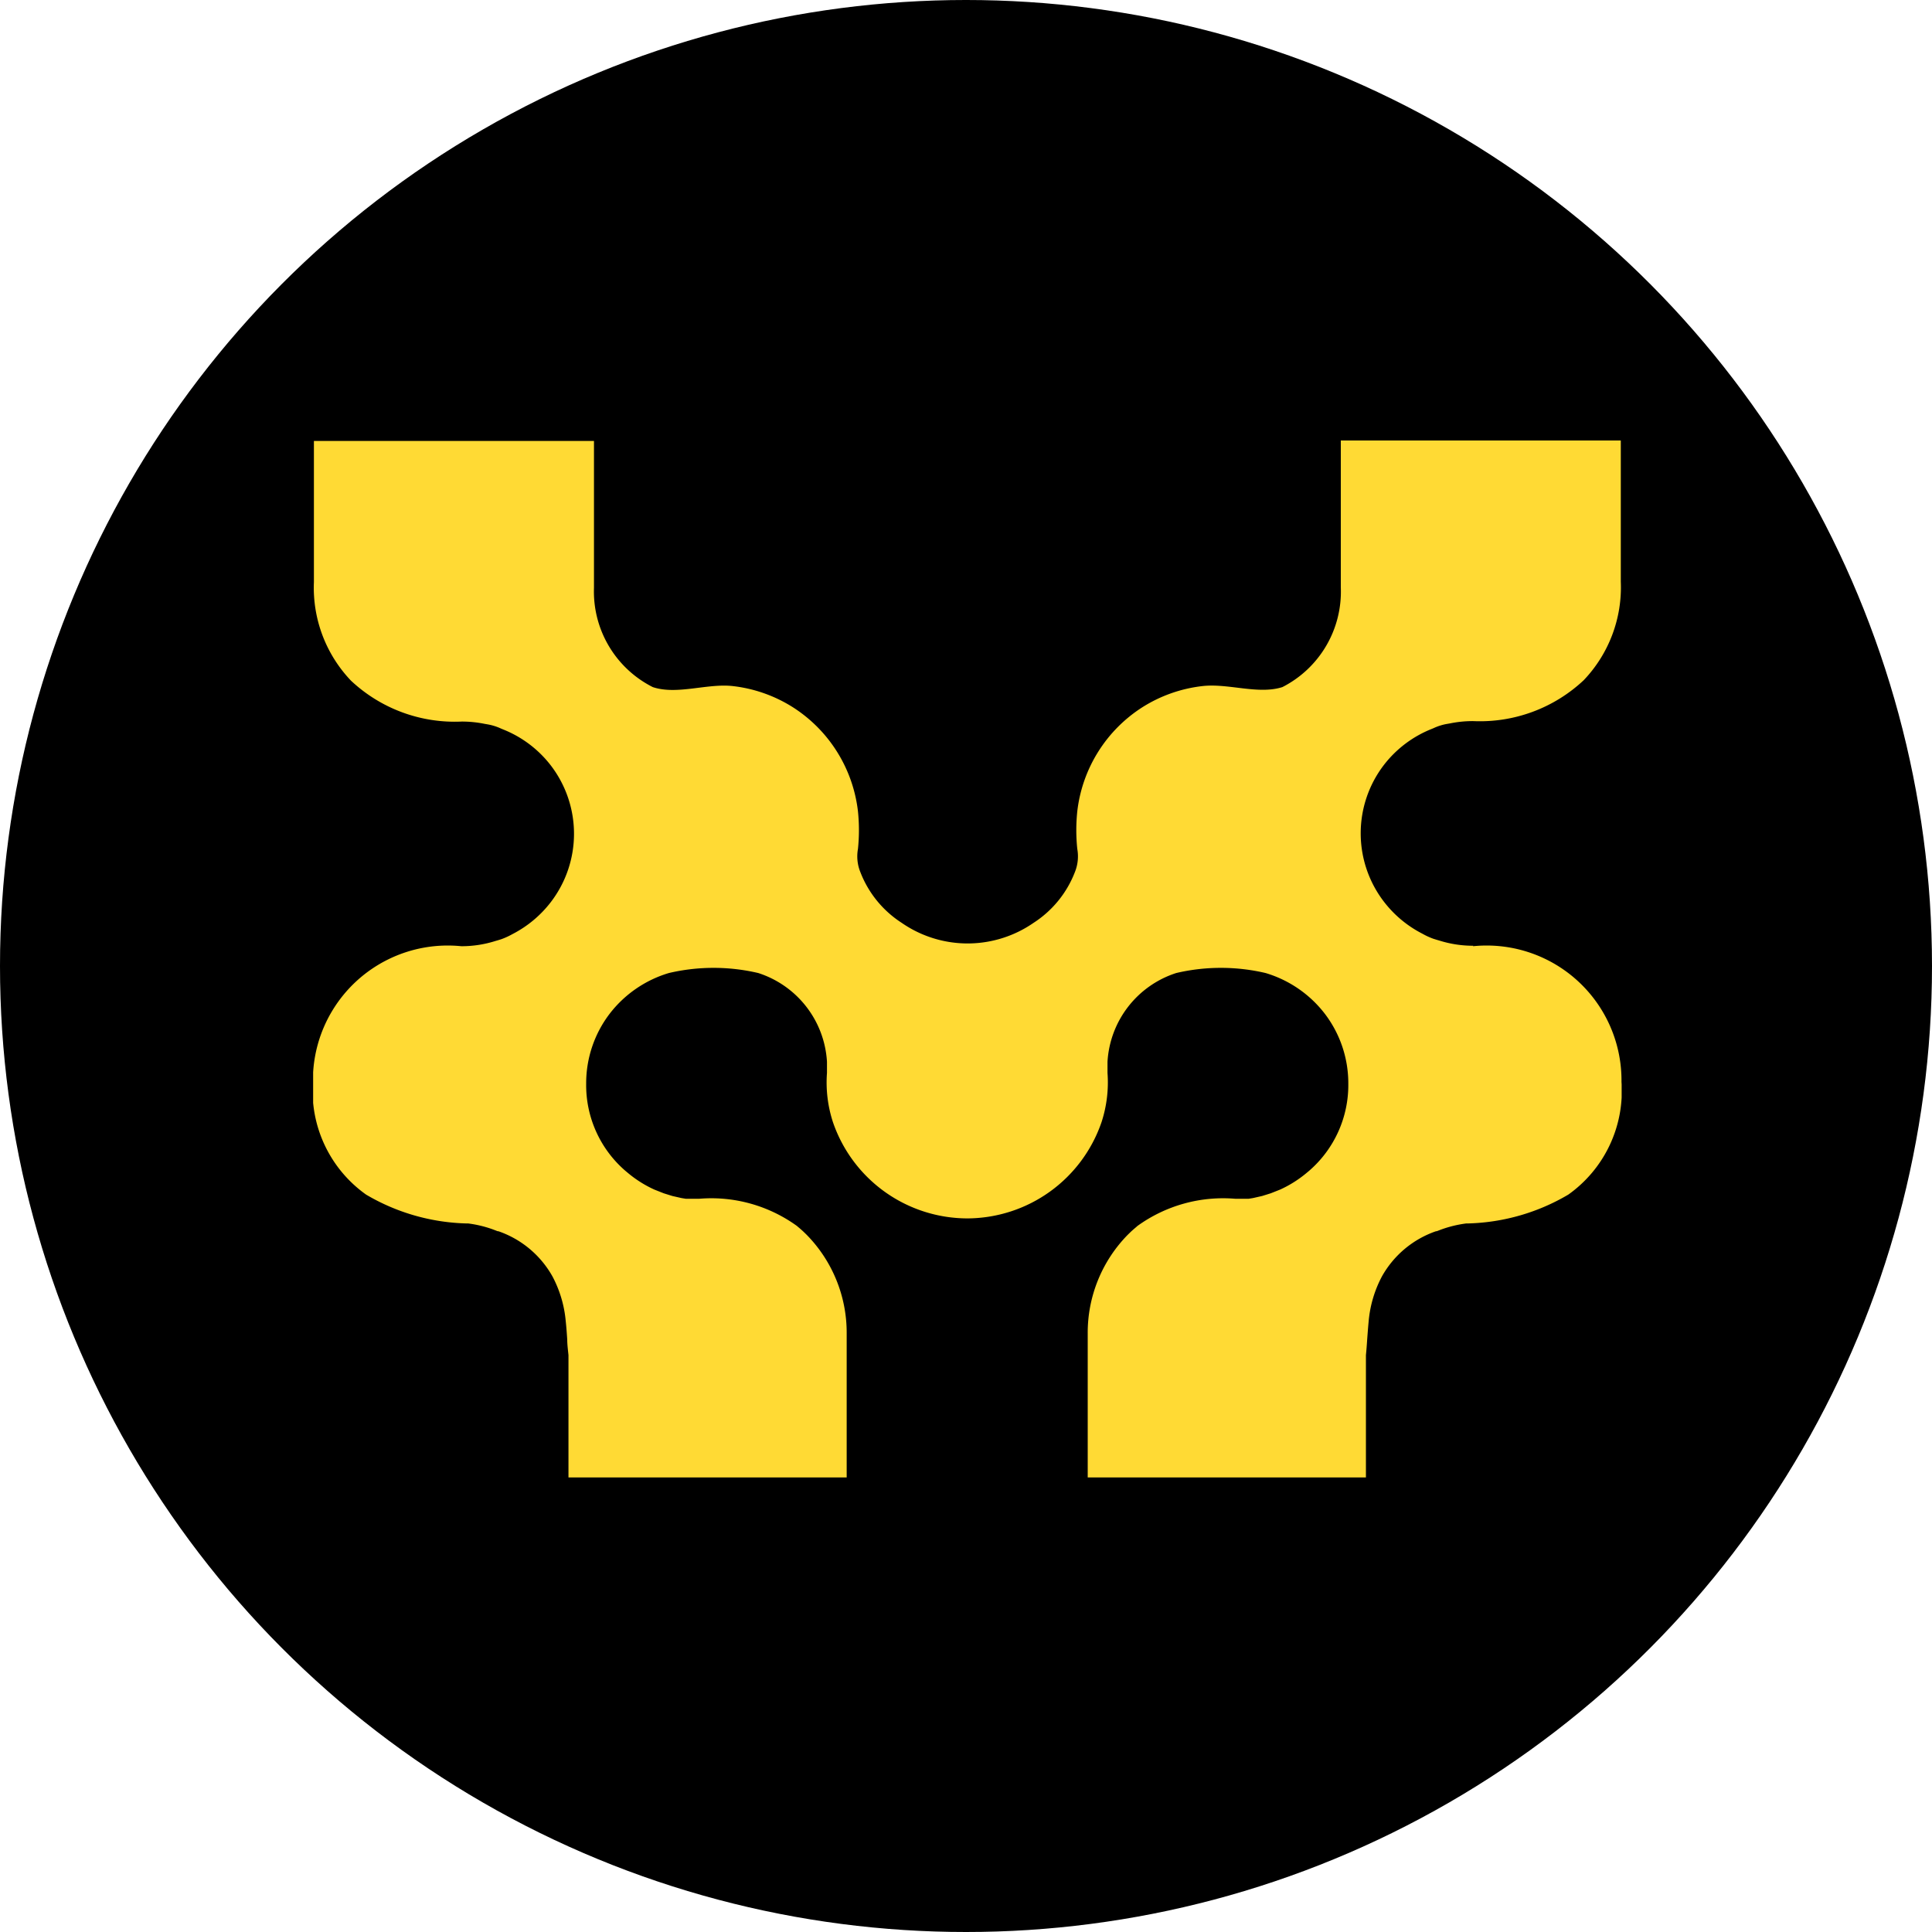 <svg xmlns="http://www.w3.org/2000/svg" xmlns:xlink="http://www.w3.org/1999/xlink" width="25" height="25" viewBox="0 0 25 25"><defs><clipPath id="a"><path d="M0-125.992H16.932v13.42H0Z" transform="translate(0 125.992)"/></clipPath></defs><g transform="translate(-950 -2138.109)"><circle cx="12.5" cy="12.5" r="12.5" transform="translate(950 2138.109)"/><g transform="translate(954.052 2143.808)"><g transform="translate(0 0)"><g clip-path="url(#a)"><g transform="translate(0 0)"><path d="M-125.93-54.853a1.462,1.462,0,0,1-.445-.069l-.018-.005-.052-.016a.915.915,0,0,1-.14-.064l-.017-.009a1.469,1.469,0,0,1-.487-.411,1.453,1.453,0,0,1,0-1.762,1.462,1.462,0,0,1,.622-.47l.024-.01a.689.689,0,0,1,.17-.054l.046-.008a1.478,1.478,0,0,1,.293-.029,1.962,1.962,0,0,0,1.433-.529,1.741,1.741,0,0,0,.48-1.276v-1.826h-3.623v1.2c0,.234,0,.469,0,.7A1.386,1.386,0,0,1-128.4-58.2c-.314.1-.7-.052-1.036-.013a1.845,1.845,0,0,0-.773.272,1.849,1.849,0,0,0-.845,1.349,2.345,2.345,0,0,0,0,.486.543.543,0,0,1-.031.3,1.365,1.365,0,0,1-.534.656,1.5,1.5,0,0,1-.827.267h-.054a1.5,1.5,0,0,1-.827-.267,1.365,1.365,0,0,1-.534-.656.54.54,0,0,1-.031-.3,2.365,2.365,0,0,0,0-.486,1.85,1.85,0,0,0-.845-1.349,1.845,1.845,0,0,0-.773-.272c-.333-.038-.723.118-1.037.013a1.385,1.385,0,0,1-.761-1.285c0-.234,0-.469,0-.7v-1.2h-3.624v1.826a1.742,1.742,0,0,0,.48,1.276,1.962,1.962,0,0,0,1.433.529,1.477,1.477,0,0,1,.293.029l.046.008a.7.7,0,0,1,.17.054l.024.01a1.461,1.461,0,0,1,.622.47,1.453,1.453,0,0,1,0,1.762,1.473,1.473,0,0,1-.487.411l-.017.009a.928.928,0,0,1-.141.064l-.052.016-.018.005a1.457,1.457,0,0,1-.445.069,1.745,1.745,0,0,0-1.921,1.756,1.645,1.645,0,0,0,.688,1.458,2.684,2.684,0,0,0,1.287.373l.031,0a1.5,1.5,0,0,1,.33.08l.055.021.009,0a1.281,1.281,0,0,1,.7.585,1.52,1.52,0,0,1,.171.573c.009.084.015.166.02.246,0,.061.009.13.016.2v1.582h3.6v-1.862a1.808,1.808,0,0,0-.521-1.281l-.037-.036c-.027-.025-.052-.047-.072-.063l-.012-.011a1.892,1.892,0,0,0-1.267-.353h0c-.062,0-.121,0-.172,0l-.056-.009-.119-.027-.112-.035-.121-.048a1.491,1.491,0,0,1-.35-.222l-.024-.02a1.465,1.465,0,0,1-.508-1.128,1.484,1.484,0,0,1,.3-.9,1.511,1.511,0,0,1,.77-.532,2.533,2.533,0,0,1,1.157,0,1.285,1.285,0,0,1,.889,1.149c0,.044,0,.089,0,.143a1.655,1.655,0,0,0,.076.634,1.842,1.842,0,0,0,1.739,1.249,1.843,1.843,0,0,0,1.739-1.249,1.657,1.657,0,0,0,.076-.634c0-.053,0-.1,0-.143a1.285,1.285,0,0,1,.889-1.149,2.533,2.533,0,0,1,1.157,0,1.511,1.511,0,0,1,.77.532,1.483,1.483,0,0,1,.3.9,1.467,1.467,0,0,1-.508,1.128l-.024.02a1.5,1.5,0,0,1-.35.222l-.121.048-.112.035-.119.027-.056.009c-.052,0-.11,0-.172,0h0a1.893,1.893,0,0,0-1.268.353l-.012.011c-.02.017-.045.038-.072.063l-.037.036a1.809,1.809,0,0,0-.521,1.281v1.862h3.6v-1.582c.007-.069.012-.138.016-.2.006-.08.012-.162.02-.246a1.522,1.522,0,0,1,.171-.573,1.281,1.281,0,0,1,.7-.585l.009,0,.055-.021a1.517,1.517,0,0,1,.33-.08l.031,0a2.684,2.684,0,0,0,1.287-.373,1.645,1.645,0,0,0,.688-1.458,1.745,1.745,0,0,0-1.921-1.756Z" transform="translate(140.942 61.392)" fill="#ffda34"/></g></g></g></g></g></svg>